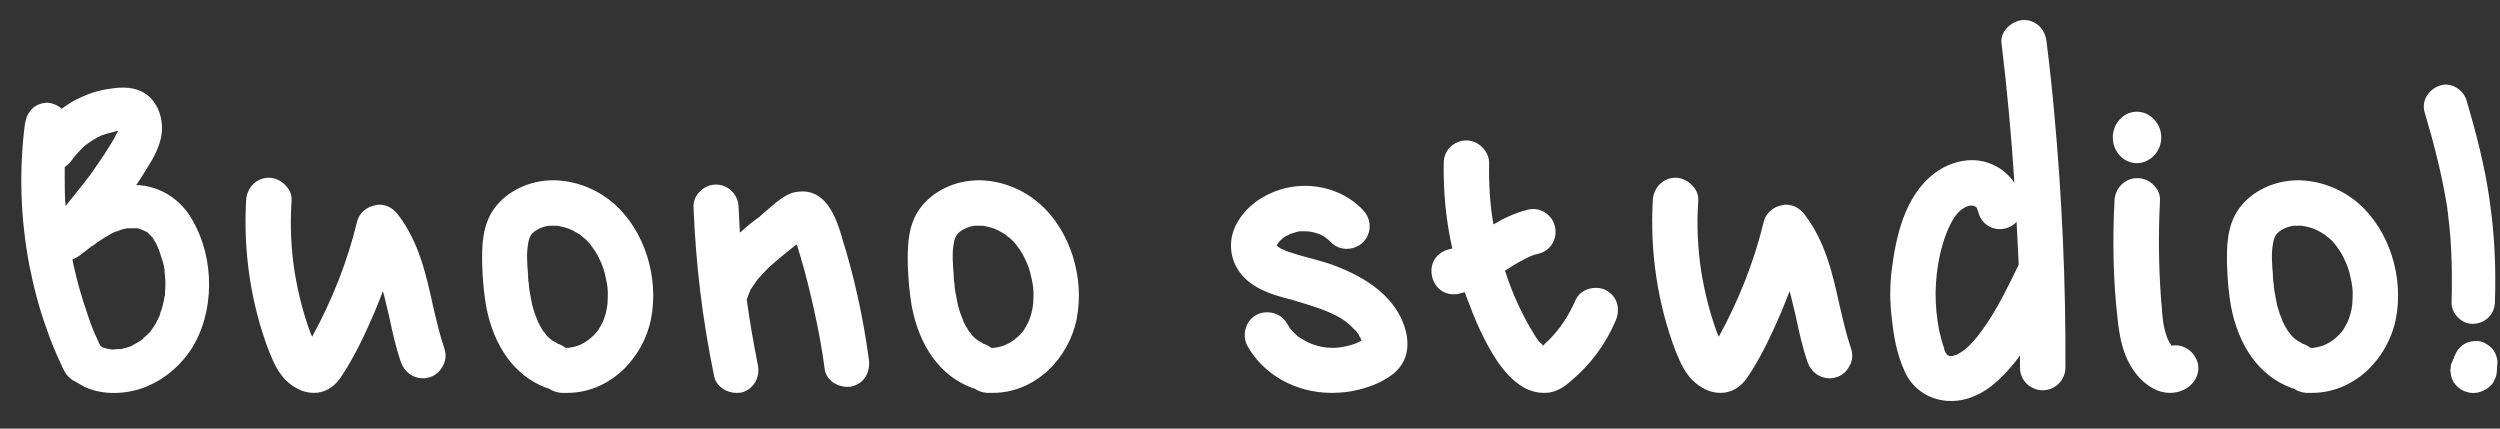 <?xml version="1.0" encoding="UTF-8"?> <svg xmlns="http://www.w3.org/2000/svg" width="70" height="12" viewBox="0 0 70 12" fill="none"><rect x="0" y="0" width="70" height="12" fill="#333333" stroke="none"/><path d="M5.388 6.164C6.012 7.232 6.024 8.756 5.34 9.8C4.992 10.316 4.476 10.724 3.876 10.904C3.348 11.06 2.688 11.048 2.22 10.748C2.16 10.712 2.088 10.676 2.028 10.64C1.848 10.52 1.776 10.352 1.692 10.16C1.548 9.848 1.416 9.536 1.308 9.212C1.092 8.624 0.936 8.012 0.816 7.4C0.576 6.116 0.528 4.796 0.696 3.488C0.744 3.152 0.936 2.9 1.308 2.876C1.452 2.876 1.62 2.948 1.728 3.044C1.908 2.912 2.1 2.792 2.304 2.708C2.568 2.588 2.82 2.516 3.108 2.48C3.432 2.432 3.768 2.432 4.056 2.612C4.368 2.816 4.524 3.176 4.536 3.548C4.548 3.872 4.416 4.196 4.26 4.472C4.116 4.712 3.972 4.952 3.816 5.18C4.476 5.204 5.064 5.576 5.388 6.164ZM3.84 6.392C3.816 6.38 3.792 6.38 3.78 6.392C3.78 6.38 3.816 6.392 3.84 6.392ZM3.312 3.56C3.312 3.548 3.3 3.536 3.3 3.524C3.3 3.536 3.312 3.548 3.312 3.56ZM2.028 4.46C1.968 4.556 1.896 4.616 1.812 4.676C1.812 4.772 1.812 4.88 1.812 4.988C1.812 5.252 1.812 5.504 1.836 5.768C2.016 5.54 2.196 5.324 2.376 5.096C2.388 5.072 2.412 5.048 2.424 5.024C2.46 4.988 2.484 4.952 2.52 4.904C2.58 4.82 2.652 4.724 2.712 4.628C2.844 4.448 2.964 4.256 3.084 4.064C3.144 3.968 3.204 3.872 3.252 3.764C3.264 3.752 3.276 3.728 3.288 3.704C3.3 3.68 3.3 3.68 3.3 3.68C3.3 3.68 3.3 3.68 3.3 3.668C3.288 3.668 3.288 3.668 3.276 3.668C3.276 3.668 3.276 3.668 3.264 3.668C3.228 3.68 3.18 3.692 3.144 3.704C3.048 3.728 2.952 3.752 2.856 3.788C2.856 3.788 2.856 3.788 2.844 3.788C2.808 3.812 2.76 3.836 2.724 3.848C2.64 3.896 2.544 3.956 2.46 4.016C2.46 4.016 2.448 4.016 2.448 4.028C2.412 4.052 2.376 4.076 2.34 4.112C2.268 4.184 2.196 4.256 2.124 4.34C2.112 4.352 2.1 4.376 2.088 4.388C2.04 4.436 2.112 4.352 2.112 4.352C2.088 4.364 2.04 4.448 2.028 4.46ZM3.276 3.728C3.288 3.728 3.288 3.704 3.3 3.68C3.288 3.692 3.276 3.728 3.276 3.728ZM2.652 9.344C2.664 9.368 2.664 9.38 2.676 9.392C2.676 9.392 2.664 9.356 2.652 9.344ZM3.936 9.548C3.948 9.536 3.96 9.536 3.972 9.524C3.948 9.536 3.936 9.548 3.936 9.548ZM4.62 8.192C4.62 8.12 4.632 8.048 4.632 7.988C4.632 7.904 4.632 7.82 4.62 7.736C4.62 7.688 4.608 7.64 4.608 7.604C4.608 7.58 4.608 7.556 4.608 7.556C4.596 7.436 4.548 7.292 4.512 7.184C4.488 7.112 4.464 7.016 4.428 6.944C4.44 6.968 4.476 7.028 4.428 6.944C4.404 6.896 4.392 6.86 4.368 6.812C4.332 6.752 4.296 6.692 4.26 6.632C4.248 6.632 4.248 6.632 4.248 6.632C4.236 6.608 4.212 6.584 4.188 6.572C4.176 6.548 4.152 6.536 4.14 6.512C4.116 6.5 4.092 6.488 4.068 6.476C4.044 6.464 4.02 6.452 3.996 6.44C3.996 6.44 3.996 6.44 3.984 6.44C3.972 6.428 3.9 6.404 3.852 6.392C3.852 6.392 3.84 6.392 3.816 6.392C3.78 6.392 3.732 6.392 3.696 6.392C3.648 6.392 3.612 6.392 3.564 6.392C3.504 6.404 3.432 6.416 3.372 6.44C3.348 6.452 3.252 6.488 3.228 6.488C3.168 6.512 3.108 6.548 3.048 6.584C2.892 6.668 2.736 6.776 2.592 6.884C2.556 6.896 2.532 6.92 2.508 6.944C2.496 6.944 2.496 6.956 2.484 6.956L2.472 6.968C2.4 7.028 2.328 7.076 2.268 7.124C2.196 7.184 2.112 7.232 2.028 7.268C2.04 7.328 2.052 7.388 2.064 7.448C2.16 7.88 2.28 8.3 2.424 8.72C2.484 8.912 2.556 9.116 2.64 9.308C2.64 9.32 2.652 9.332 2.652 9.344C2.652 9.344 2.652 9.356 2.664 9.368C2.688 9.416 2.712 9.476 2.736 9.524C2.76 9.584 2.784 9.632 2.808 9.68C2.82 9.692 2.832 9.704 2.856 9.716C2.856 9.716 2.868 9.716 2.868 9.728C2.928 9.74 2.988 9.764 3.048 9.776C3.06 9.776 3.072 9.776 3.084 9.776C3.108 9.788 3.132 9.788 3.156 9.788C3.192 9.788 3.336 9.764 3.384 9.776C3.408 9.764 3.444 9.764 3.468 9.752C3.54 9.74 3.6 9.716 3.672 9.692C3.672 9.692 3.684 9.68 3.696 9.68C3.732 9.656 3.756 9.644 3.78 9.632C3.84 9.596 3.9 9.56 3.96 9.524C3.972 9.512 3.984 9.512 3.984 9.5C3.996 9.488 4.02 9.476 4.02 9.464C4.08 9.416 4.128 9.368 4.176 9.32C4.188 9.308 4.2 9.296 4.224 9.272C4.224 9.272 4.224 9.26 4.236 9.248C4.272 9.188 4.32 9.128 4.356 9.068C4.392 9.008 4.416 8.936 4.452 8.876C4.452 8.876 4.452 8.864 4.464 8.864C4.464 8.864 4.464 8.864 4.464 8.852C4.476 8.828 4.476 8.804 4.488 8.768C4.548 8.612 4.584 8.456 4.608 8.3C4.608 8.288 4.62 8.276 4.62 8.276C4.62 8.24 4.62 8.216 4.62 8.192ZM12.448 9.776C12.496 9.932 12.484 10.1 12.4 10.244C12.316 10.412 12.172 10.532 12.004 10.568C11.944 10.592 11.896 10.592 11.836 10.592C11.56 10.592 11.32 10.412 11.224 10.136C11.08 9.716 10.984 9.284 10.9 8.876C10.852 8.672 10.804 8.468 10.756 8.276C10.744 8.228 10.732 8.192 10.72 8.156C10.648 8.348 10.564 8.552 10.48 8.756C10.252 9.284 9.94 9.98 9.532 10.58C9.34 10.856 9.076 11 8.8 11H8.788C8.548 11 8.332 10.916 8.104 10.736C7.804 10.496 7.66 10.148 7.528 9.824C7.024 8.504 6.808 7.04 6.892 5.6C6.916 5.24 7.192 4.976 7.528 4.976C7.696 4.976 7.876 5.06 7.996 5.192C8.116 5.312 8.176 5.468 8.164 5.624C8.116 6.32 8.152 6.98 8.248 7.604C8.344 8.192 8.488 8.768 8.692 9.32C8.692 9.32 8.728 9.404 8.74 9.428C9.292 8.42 9.724 7.34 10 6.2C10.06 5.96 10.276 5.78 10.528 5.744C10.564 5.732 10.588 5.732 10.624 5.732C10.828 5.732 11.008 5.828 11.152 6.02C11.728 6.776 11.932 7.688 12.124 8.564C12.22 8.972 12.316 9.392 12.448 9.776ZM17.198 5.708C18.038 6.452 18.457 7.748 18.23 8.924C18.122 9.476 17.834 9.992 17.425 10.376C16.982 10.784 16.442 11 15.889 11C15.829 11 15.77 11 15.71 11C15.589 10.988 15.47 10.952 15.373 10.88C15.35 10.88 15.313 10.868 15.29 10.856C14.425 10.532 13.825 9.716 13.61 8.564C13.55 8.216 13.514 7.82 13.502 7.424C13.489 6.884 13.502 6.308 13.838 5.84C14.197 5.348 14.822 5.048 15.493 5.048C15.493 5.048 15.505 5.048 15.518 5.048C16.117 5.06 16.718 5.288 17.198 5.708ZM15.877 9.74C15.889 9.74 15.902 9.74 15.914 9.74C15.938 9.74 15.961 9.728 15.986 9.728C16.07 9.716 16.189 9.68 16.238 9.656C16.381 9.596 16.514 9.5 16.645 9.368C16.718 9.284 16.73 9.284 16.79 9.176C16.837 9.092 16.886 9.008 16.91 8.936C16.982 8.732 17.017 8.564 17.017 8.336C17.029 8.12 17.006 7.964 16.957 7.76C16.922 7.58 16.861 7.4 16.79 7.268C16.753 7.172 16.694 7.088 16.645 7.004C16.585 6.92 16.561 6.884 16.514 6.824C16.453 6.752 16.381 6.68 16.297 6.62C16.262 6.584 16.226 6.56 16.142 6.512C15.986 6.416 15.854 6.368 15.662 6.332C15.649 6.332 15.649 6.332 15.649 6.332C15.626 6.32 15.601 6.32 15.566 6.32C15.541 6.32 15.518 6.32 15.493 6.32C15.47 6.32 15.457 6.32 15.434 6.32C15.35 6.32 15.35 6.32 15.254 6.344C15.146 6.38 15.133 6.38 15.05 6.428C14.966 6.476 14.966 6.476 14.905 6.536C14.845 6.596 14.797 6.716 14.786 6.836C14.738 7.1 14.761 7.4 14.786 7.688V7.736C14.786 7.82 14.797 7.892 14.809 7.964C14.809 8 14.809 8.048 14.822 8.084V8.096V8.108C14.845 8.24 14.87 8.396 14.905 8.552C14.941 8.684 14.977 8.804 15.037 8.936C15.037 8.948 15.037 8.96 15.05 8.972C15.05 8.984 15.062 9.008 15.062 9.008C15.085 9.044 15.098 9.08 15.11 9.104C15.146 9.164 15.181 9.224 15.217 9.284C15.229 9.296 15.242 9.308 15.254 9.32C15.265 9.344 15.29 9.368 15.302 9.392C15.338 9.428 15.386 9.476 15.434 9.512H15.445C15.445 9.524 15.445 9.524 15.457 9.524C15.457 9.524 15.457 9.524 15.457 9.536H15.47C15.505 9.56 15.53 9.572 15.553 9.584C15.578 9.596 15.601 9.608 15.626 9.632H15.637H15.649L15.674 9.644C15.733 9.668 15.781 9.704 15.841 9.74C15.854 9.74 15.866 9.74 15.877 9.74ZM24.328 10.064C24.376 10.424 24.196 10.724 23.884 10.808C23.824 10.832 23.776 10.832 23.728 10.832C23.44 10.832 23.14 10.652 23.092 10.34C23.02 9.776 22.912 9.212 22.792 8.672C22.684 8.18 22.564 7.688 22.42 7.208C22.384 7.088 22.348 6.968 22.312 6.848C22.3 6.848 22.3 6.848 22.3 6.848C22.036 7.052 21.772 7.268 21.52 7.496C21.436 7.58 21.364 7.652 21.304 7.724C21.232 7.796 21.196 7.844 21.172 7.88C21.112 7.964 21.064 8.036 21.016 8.108C20.98 8.192 20.98 8.192 20.944 8.288V8.3C20.932 8.336 20.92 8.36 20.908 8.384C20.992 8.996 21.1 9.62 21.22 10.22C21.292 10.568 21.1 10.892 20.776 10.988C20.728 11 20.668 11 20.62 11C20.32 11 20.044 10.796 19.996 10.532C19.672 8.972 19.48 7.388 19.42 5.816C19.408 5.648 19.468 5.492 19.588 5.372C19.708 5.24 19.876 5.168 20.044 5.168C20.392 5.168 20.668 5.444 20.68 5.792C20.692 6.032 20.704 6.272 20.716 6.512C20.74 6.5 20.764 6.476 20.776 6.464C20.932 6.32 21.1 6.188 21.268 6.068C21.304 6.032 21.352 5.996 21.388 5.96C21.436 5.924 21.484 5.876 21.544 5.828C21.736 5.66 21.964 5.456 22.24 5.384C22.312 5.372 22.396 5.36 22.468 5.36C23.176 5.36 23.428 6.164 23.572 6.632V6.644C23.92 7.748 24.172 8.9 24.328 10.064ZM29.116 5.708C29.956 6.452 30.375 7.748 30.148 8.924C30.04 9.476 29.752 9.992 29.343 10.376C28.899 10.784 28.36 11 27.808 11C27.747 11 27.688 11 27.628 11C27.508 10.988 27.387 10.952 27.291 10.88C27.267 10.88 27.232 10.868 27.207 10.856C26.343 10.532 25.744 9.716 25.527 8.564C25.468 8.216 25.431 7.82 25.419 7.424C25.407 6.884 25.419 6.308 25.756 5.84C26.116 5.348 26.739 5.048 27.412 5.048C27.412 5.048 27.424 5.048 27.436 5.048C28.035 5.06 28.636 5.288 29.116 5.708ZM27.796 9.74C27.808 9.74 27.82 9.74 27.831 9.74C27.855 9.74 27.88 9.728 27.904 9.728C27.988 9.716 28.108 9.68 28.155 9.656C28.299 9.596 28.431 9.5 28.564 9.368C28.636 9.284 28.648 9.284 28.707 9.176C28.756 9.092 28.803 9.008 28.828 8.936C28.899 8.732 28.936 8.564 28.936 8.336C28.948 8.12 28.924 7.964 28.875 7.76C28.84 7.58 28.779 7.4 28.707 7.268C28.672 7.172 28.611 7.088 28.564 7.004C28.503 6.92 28.48 6.884 28.431 6.824C28.372 6.752 28.299 6.68 28.215 6.62C28.18 6.584 28.143 6.56 28.059 6.512C27.904 6.416 27.771 6.368 27.579 6.332C27.567 6.332 27.567 6.332 27.567 6.332C27.544 6.32 27.52 6.32 27.483 6.32C27.459 6.32 27.436 6.32 27.412 6.32C27.387 6.32 27.375 6.32 27.352 6.32C27.267 6.32 27.267 6.32 27.172 6.344C27.064 6.38 27.052 6.38 26.968 6.428C26.884 6.476 26.884 6.476 26.823 6.536C26.764 6.596 26.715 6.716 26.703 6.836C26.655 7.1 26.68 7.4 26.703 7.688V7.736C26.703 7.82 26.715 7.892 26.727 7.964C26.727 8 26.727 8.048 26.739 8.084V8.096V8.108C26.764 8.24 26.788 8.396 26.823 8.552C26.86 8.684 26.895 8.804 26.956 8.936C26.956 8.948 26.956 8.96 26.968 8.972C26.968 8.984 26.98 9.008 26.98 9.008C27.003 9.044 27.015 9.08 27.027 9.104C27.064 9.164 27.099 9.224 27.136 9.284C27.148 9.296 27.16 9.308 27.172 9.32C27.183 9.344 27.207 9.368 27.22 9.392C27.256 9.428 27.303 9.476 27.352 9.512H27.363C27.363 9.524 27.363 9.524 27.375 9.524C27.375 9.524 27.375 9.524 27.375 9.536H27.387C27.424 9.56 27.448 9.572 27.471 9.584C27.495 9.596 27.52 9.608 27.544 9.632H27.555H27.567L27.591 9.644C27.651 9.668 27.7 9.704 27.759 9.74C27.771 9.74 27.784 9.74 27.796 9.74ZM39.336 9.176C39.444 9.524 39.432 9.86 39.3 10.112C39.156 10.412 38.868 10.58 38.664 10.688C38.244 10.892 37.776 11 37.32 11C37.296 11 37.272 11 37.248 11C36.264 10.988 35.376 10.484 34.932 9.692C34.764 9.392 34.872 8.996 35.16 8.828C35.256 8.768 35.364 8.744 35.484 8.744C35.712 8.744 35.928 8.864 36.036 9.056C36.06 9.092 36.084 9.14 36.108 9.176V9.188C36.12 9.188 36.12 9.188 36.12 9.2C36.132 9.212 36.144 9.224 36.156 9.236C36.204 9.296 36.276 9.356 36.336 9.416C36.42 9.476 36.624 9.596 36.732 9.632C36.924 9.704 37.116 9.74 37.308 9.74C37.476 9.74 37.632 9.716 37.8 9.668C37.932 9.632 38.016 9.596 38.124 9.536C38.112 9.524 38.112 9.5 38.1 9.476C38.088 9.452 38.076 9.44 38.064 9.416C38.052 9.392 38.04 9.356 38.016 9.332C37.98 9.272 37.98 9.272 37.92 9.224L37.908 9.212C37.776 9.068 37.692 9.008 37.548 8.912C37.2 8.708 36.816 8.588 36.42 8.468C36.336 8.444 36.252 8.42 36.18 8.396C35.844 8.312 35.496 8.216 35.184 8.036C34.644 7.724 34.392 7.208 34.488 6.644C34.596 6.104 35.04 5.684 35.436 5.48C35.772 5.3 36.144 5.204 36.54 5.204C37.176 5.204 37.764 5.456 38.172 5.888C38.412 6.152 38.412 6.536 38.16 6.788C38.052 6.896 37.884 6.968 37.704 6.968C37.536 6.968 37.368 6.896 37.26 6.776C37.152 6.668 37.032 6.584 36.924 6.548C36.744 6.488 36.648 6.476 36.54 6.476C36.492 6.476 36.456 6.476 36.408 6.476C36.408 6.476 36.408 6.476 36.396 6.476H36.384C36.36 6.488 36.348 6.488 36.324 6.488C36.276 6.5 36.228 6.524 36.168 6.536C36.156 6.548 36.144 6.548 36.132 6.548L36.108 6.56C36.06 6.584 36.024 6.608 35.988 6.62C35.88 6.692 35.784 6.788 35.748 6.872C35.748 6.872 35.748 6.872 35.748 6.884C35.748 6.884 35.76 6.896 35.772 6.896C35.796 6.92 35.82 6.932 35.856 6.956C35.88 6.968 35.916 6.98 35.94 6.992C35.964 7.004 35.988 7.016 36.012 7.028C36.216 7.1 36.42 7.16 36.648 7.22C36.84 7.268 37.044 7.328 37.236 7.388C38.388 7.796 39.096 8.396 39.336 9.176ZM44.996 8.144C45.284 8.312 45.38 8.648 45.236 8.984C44.96 9.632 44.528 10.22 43.988 10.664C43.844 10.796 43.652 10.94 43.4 10.988C43.34 11 43.28 11 43.232 11C43.04 11 42.848 10.952 42.656 10.844C42.392 10.688 42.152 10.448 41.924 10.112C41.54 9.536 41.276 8.888 41.084 8.372C41.06 8.312 41.036 8.24 41.012 8.18C40.964 8.192 40.916 8.204 40.88 8.216C40.82 8.24 40.748 8.24 40.688 8.24C40.388 8.24 40.136 8.012 40.088 7.688C40.04 7.364 40.22 7.088 40.532 6.992C40.58 6.98 40.628 6.968 40.664 6.956C40.484 6.164 40.412 5.36 40.424 4.556C40.424 4.208 40.712 3.932 41.06 3.932C41.228 3.932 41.384 4.004 41.504 4.124C41.624 4.244 41.696 4.4 41.696 4.568C41.684 5.168 41.72 5.744 41.816 6.284C42.104 6.116 42.416 5.96 42.764 5.876C42.812 5.864 42.86 5.852 42.92 5.852C43.208 5.852 43.46 6.044 43.532 6.32C43.58 6.488 43.556 6.656 43.472 6.812C43.388 6.956 43.244 7.064 43.088 7.1C42.884 7.148 42.8 7.196 42.62 7.292C42.452 7.376 42.308 7.472 42.14 7.58C42.344 8.216 42.608 8.792 42.932 9.32C42.992 9.428 43.064 9.524 43.088 9.56C43.148 9.608 43.184 9.644 43.208 9.68C43.244 9.644 43.28 9.596 43.34 9.548C43.676 9.224 43.916 8.852 44.12 8.396C44.204 8.192 44.432 8.06 44.684 8.06C44.792 8.06 44.912 8.084 44.996 8.144ZM51.835 9.776C51.883 9.932 51.871 10.1 51.787 10.244C51.703 10.412 51.559 10.532 51.391 10.568C51.331 10.592 51.283 10.592 51.223 10.592C50.947 10.592 50.707 10.412 50.611 10.136C50.467 9.716 50.371 9.284 50.287 8.876C50.239 8.672 50.191 8.468 50.143 8.276C50.131 8.228 50.119 8.192 50.107 8.156C50.035 8.348 49.951 8.552 49.867 8.756C49.639 9.284 49.327 9.98 48.919 10.58C48.727 10.856 48.463 11 48.187 11H48.175C47.935 11 47.719 10.916 47.491 10.736C47.191 10.496 47.047 10.148 46.915 9.824C46.411 8.504 46.195 7.04 46.279 5.6C46.303 5.24 46.579 4.976 46.915 4.976C47.083 4.976 47.263 5.06 47.383 5.192C47.503 5.312 47.563 5.468 47.551 5.624C47.503 6.32 47.539 6.98 47.635 7.604C47.731 8.192 47.875 8.768 48.079 9.32C48.079 9.32 48.115 9.404 48.127 9.428C48.679 8.42 49.111 7.34 49.387 6.2C49.447 5.96 49.663 5.78 49.915 5.744C49.951 5.732 49.975 5.732 50.011 5.732C50.215 5.732 50.395 5.828 50.539 6.02C51.115 6.776 51.319 7.688 51.511 8.564C51.607 8.972 51.703 9.392 51.835 9.776ZM57.52 3.176C57.736 5.528 57.844 7.916 57.832 10.292C57.832 10.64 57.544 10.928 57.196 10.928C57.028 10.928 56.86 10.856 56.74 10.736C56.62 10.616 56.56 10.46 56.56 10.292C56.56 10.184 56.56 10.064 56.56 9.956C56.38 10.196 56.2 10.412 56.008 10.592C55.576 11.012 55.108 11.228 54.628 11.228C54.064 11.228 53.56 10.916 53.332 10.4C53.104 9.908 53.02 9.38 52.972 8.924C52.912 8.468 52.912 7.988 52.972 7.532C53.08 6.692 53.308 5.504 54.16 4.856C54.472 4.616 54.856 4.484 55.216 4.484C55.372 4.484 55.516 4.508 55.66 4.556C55.984 4.664 56.236 4.868 56.404 5.12C56.32 3.824 56.2 2.516 56.044 1.22C56.02 1.076 56.068 0.92 56.188 0.788C56.308 0.656 56.5 0.56 56.668 0.56C57.004 0.56 57.268 0.812 57.304 1.172C57.388 1.844 57.46 2.516 57.52 3.176ZM54.892 9.872C55.06 9.776 55.276 9.56 55.48 9.272C55.9 8.708 56.212 8.048 56.524 7.412C56.5 7.004 56.488 6.608 56.464 6.212C56.344 6.344 56.164 6.416 55.996 6.416C55.696 6.416 55.444 6.212 55.384 5.9C55.372 5.888 55.36 5.864 55.36 5.852C55.36 5.84 55.36 5.828 55.348 5.816C55.348 5.816 55.336 5.804 55.324 5.792C55.312 5.78 55.288 5.78 55.276 5.768C55.276 5.768 55.276 5.768 55.264 5.768C55.252 5.756 55.24 5.756 55.216 5.756C55.204 5.756 55.192 5.756 55.192 5.756H55.156C54.952 5.804 54.772 5.96 54.628 6.248C54.364 6.752 54.208 7.46 54.196 8.204C54.196 8.576 54.232 8.9 54.292 9.236C54.34 9.428 54.376 9.596 54.436 9.752V9.776C54.46 9.824 54.46 9.836 54.472 9.872C54.484 9.884 54.496 9.884 54.496 9.896C54.496 9.908 54.508 9.92 54.508 9.92C54.52 9.932 54.532 9.944 54.532 9.944C54.556 9.956 54.568 9.956 54.592 9.968C54.592 9.968 54.604 9.968 54.616 9.968H54.676L54.7 9.956C54.724 9.956 54.736 9.944 54.748 9.944C54.808 9.932 54.808 9.92 54.892 9.872ZM61.463 9.992C61.643 10.28 61.547 10.652 61.247 10.856C61.103 10.952 60.935 11 60.755 11C60.263 11 59.855 10.592 59.651 10.232C59.411 9.812 59.339 9.356 59.291 8.912C59.171 7.868 59.147 6.752 59.207 5.6C59.231 5.252 59.507 4.988 59.843 4.988C60.023 4.988 60.191 5.06 60.311 5.192C60.431 5.312 60.491 5.468 60.479 5.636C60.431 6.572 60.443 7.52 60.515 8.444C60.515 8.492 60.527 8.528 60.527 8.576C60.551 8.9 60.563 9.116 60.671 9.428C60.683 9.452 60.695 9.476 60.695 9.5C60.707 9.512 60.707 9.524 60.719 9.536C60.719 9.548 60.731 9.548 60.731 9.56C60.743 9.584 60.755 9.608 60.779 9.632C60.779 9.644 60.779 9.644 60.791 9.656C60.791 9.668 60.803 9.668 60.803 9.68C60.839 9.68 60.875 9.668 60.911 9.668C61.139 9.668 61.355 9.8 61.463 9.992ZM59.831 4.568C59.459 4.568 59.159 4.244 59.159 3.848C59.159 3.452 59.459 3.128 59.831 3.128C60.203 3.128 60.515 3.452 60.515 3.848C60.515 4.244 60.203 4.568 59.831 4.568ZM66.053 5.708C66.893 6.452 67.313 7.748 67.085 8.924C66.977 9.476 66.689 9.992 66.281 10.376C65.837 10.784 65.297 11 64.745 11C64.685 11 64.625 11 64.565 11C64.445 10.988 64.325 10.952 64.229 10.88C64.205 10.88 64.169 10.868 64.145 10.856C63.281 10.532 62.681 9.716 62.465 8.564C62.405 8.216 62.369 7.82 62.357 7.424C62.345 6.884 62.357 6.308 62.693 5.84C63.053 5.348 63.677 5.048 64.349 5.048C64.349 5.048 64.361 5.048 64.373 5.048C64.973 5.06 65.573 5.288 66.053 5.708ZM64.733 9.74C64.745 9.74 64.757 9.74 64.769 9.74C64.793 9.74 64.817 9.728 64.841 9.728C64.925 9.716 65.045 9.68 65.093 9.656C65.237 9.596 65.369 9.5 65.501 9.368C65.573 9.284 65.585 9.284 65.645 9.176C65.693 9.092 65.741 9.008 65.765 8.936C65.837 8.732 65.873 8.564 65.873 8.336C65.885 8.12 65.861 7.964 65.813 7.76C65.777 7.58 65.717 7.4 65.645 7.268C65.609 7.172 65.549 7.088 65.501 7.004C65.441 6.92 65.417 6.884 65.369 6.824C65.309 6.752 65.237 6.68 65.153 6.62C65.117 6.584 65.081 6.56 64.997 6.512C64.841 6.416 64.709 6.368 64.517 6.332C64.505 6.332 64.505 6.332 64.505 6.332C64.481 6.32 64.457 6.32 64.421 6.32C64.397 6.32 64.373 6.32 64.349 6.32C64.325 6.32 64.313 6.32 64.289 6.32C64.205 6.32 64.205 6.32 64.109 6.344C64.001 6.38 63.989 6.38 63.905 6.428C63.821 6.476 63.821 6.476 63.761 6.536C63.701 6.596 63.653 6.716 63.641 6.836C63.593 7.1 63.617 7.4 63.641 7.688V7.736C63.641 7.82 63.653 7.892 63.665 7.964C63.665 8 63.665 8.048 63.677 8.084V8.096V8.108C63.701 8.24 63.725 8.396 63.761 8.552C63.797 8.684 63.833 8.804 63.893 8.936C63.893 8.948 63.893 8.96 63.905 8.972C63.905 8.984 63.917 9.008 63.917 9.008C63.941 9.044 63.953 9.08 63.965 9.104C64.001 9.164 64.037 9.224 64.073 9.284C64.085 9.296 64.097 9.308 64.109 9.32C64.121 9.344 64.145 9.368 64.157 9.392C64.193 9.428 64.241 9.476 64.289 9.512H64.301C64.301 9.524 64.301 9.524 64.313 9.524C64.313 9.524 64.313 9.524 64.313 9.536H64.325C64.361 9.56 64.385 9.572 64.409 9.584C64.433 9.596 64.457 9.608 64.481 9.632H64.493H64.505L64.529 9.644C64.589 9.668 64.637 9.704 64.697 9.74C64.709 9.74 64.721 9.74 64.733 9.74ZM68.645 8.468C68.657 7.976 68.657 7.496 68.633 7.016C68.621 6.788 68.609 6.572 68.585 6.356C68.573 6.248 68.561 6.152 68.549 6.044C68.549 6.008 68.525 5.804 68.537 5.972C68.537 5.924 68.525 5.876 68.525 5.828C68.381 4.916 68.153 4.028 67.889 3.14C67.793 2.816 68.009 2.492 68.321 2.396C68.633 2.288 68.981 2.516 69.065 2.816C69.329 3.716 69.569 4.628 69.701 5.552C69.845 6.524 69.893 7.484 69.857 8.468C69.845 8.804 69.593 9.056 69.245 9.068C68.933 9.08 68.633 8.78 68.645 8.468ZM69.929 10.16C69.929 10.196 69.917 10.232 69.917 10.28C69.917 10.352 69.917 10.424 69.893 10.508C69.893 10.544 69.881 10.568 69.857 10.604C69.821 10.688 69.809 10.736 69.725 10.808C69.641 10.892 69.545 10.94 69.437 10.976C69.221 11.048 68.957 10.976 68.801 10.82C68.765 10.784 68.717 10.724 68.693 10.688C68.669 10.64 68.645 10.58 68.633 10.532C68.621 10.472 68.621 10.424 68.609 10.364C68.609 10.34 68.621 10.304 68.621 10.28C68.621 10.22 68.633 10.172 68.669 10.124C68.669 10.1 68.681 10.064 68.705 10.04C68.705 10.004 68.717 9.992 68.741 9.944C68.777 9.86 68.813 9.788 68.885 9.728C68.957 9.644 69.053 9.596 69.149 9.572C69.209 9.56 69.257 9.548 69.317 9.548C69.473 9.536 69.629 9.62 69.749 9.728C69.857 9.824 69.929 10.004 69.929 10.16Z" fill="white"></path></svg> 